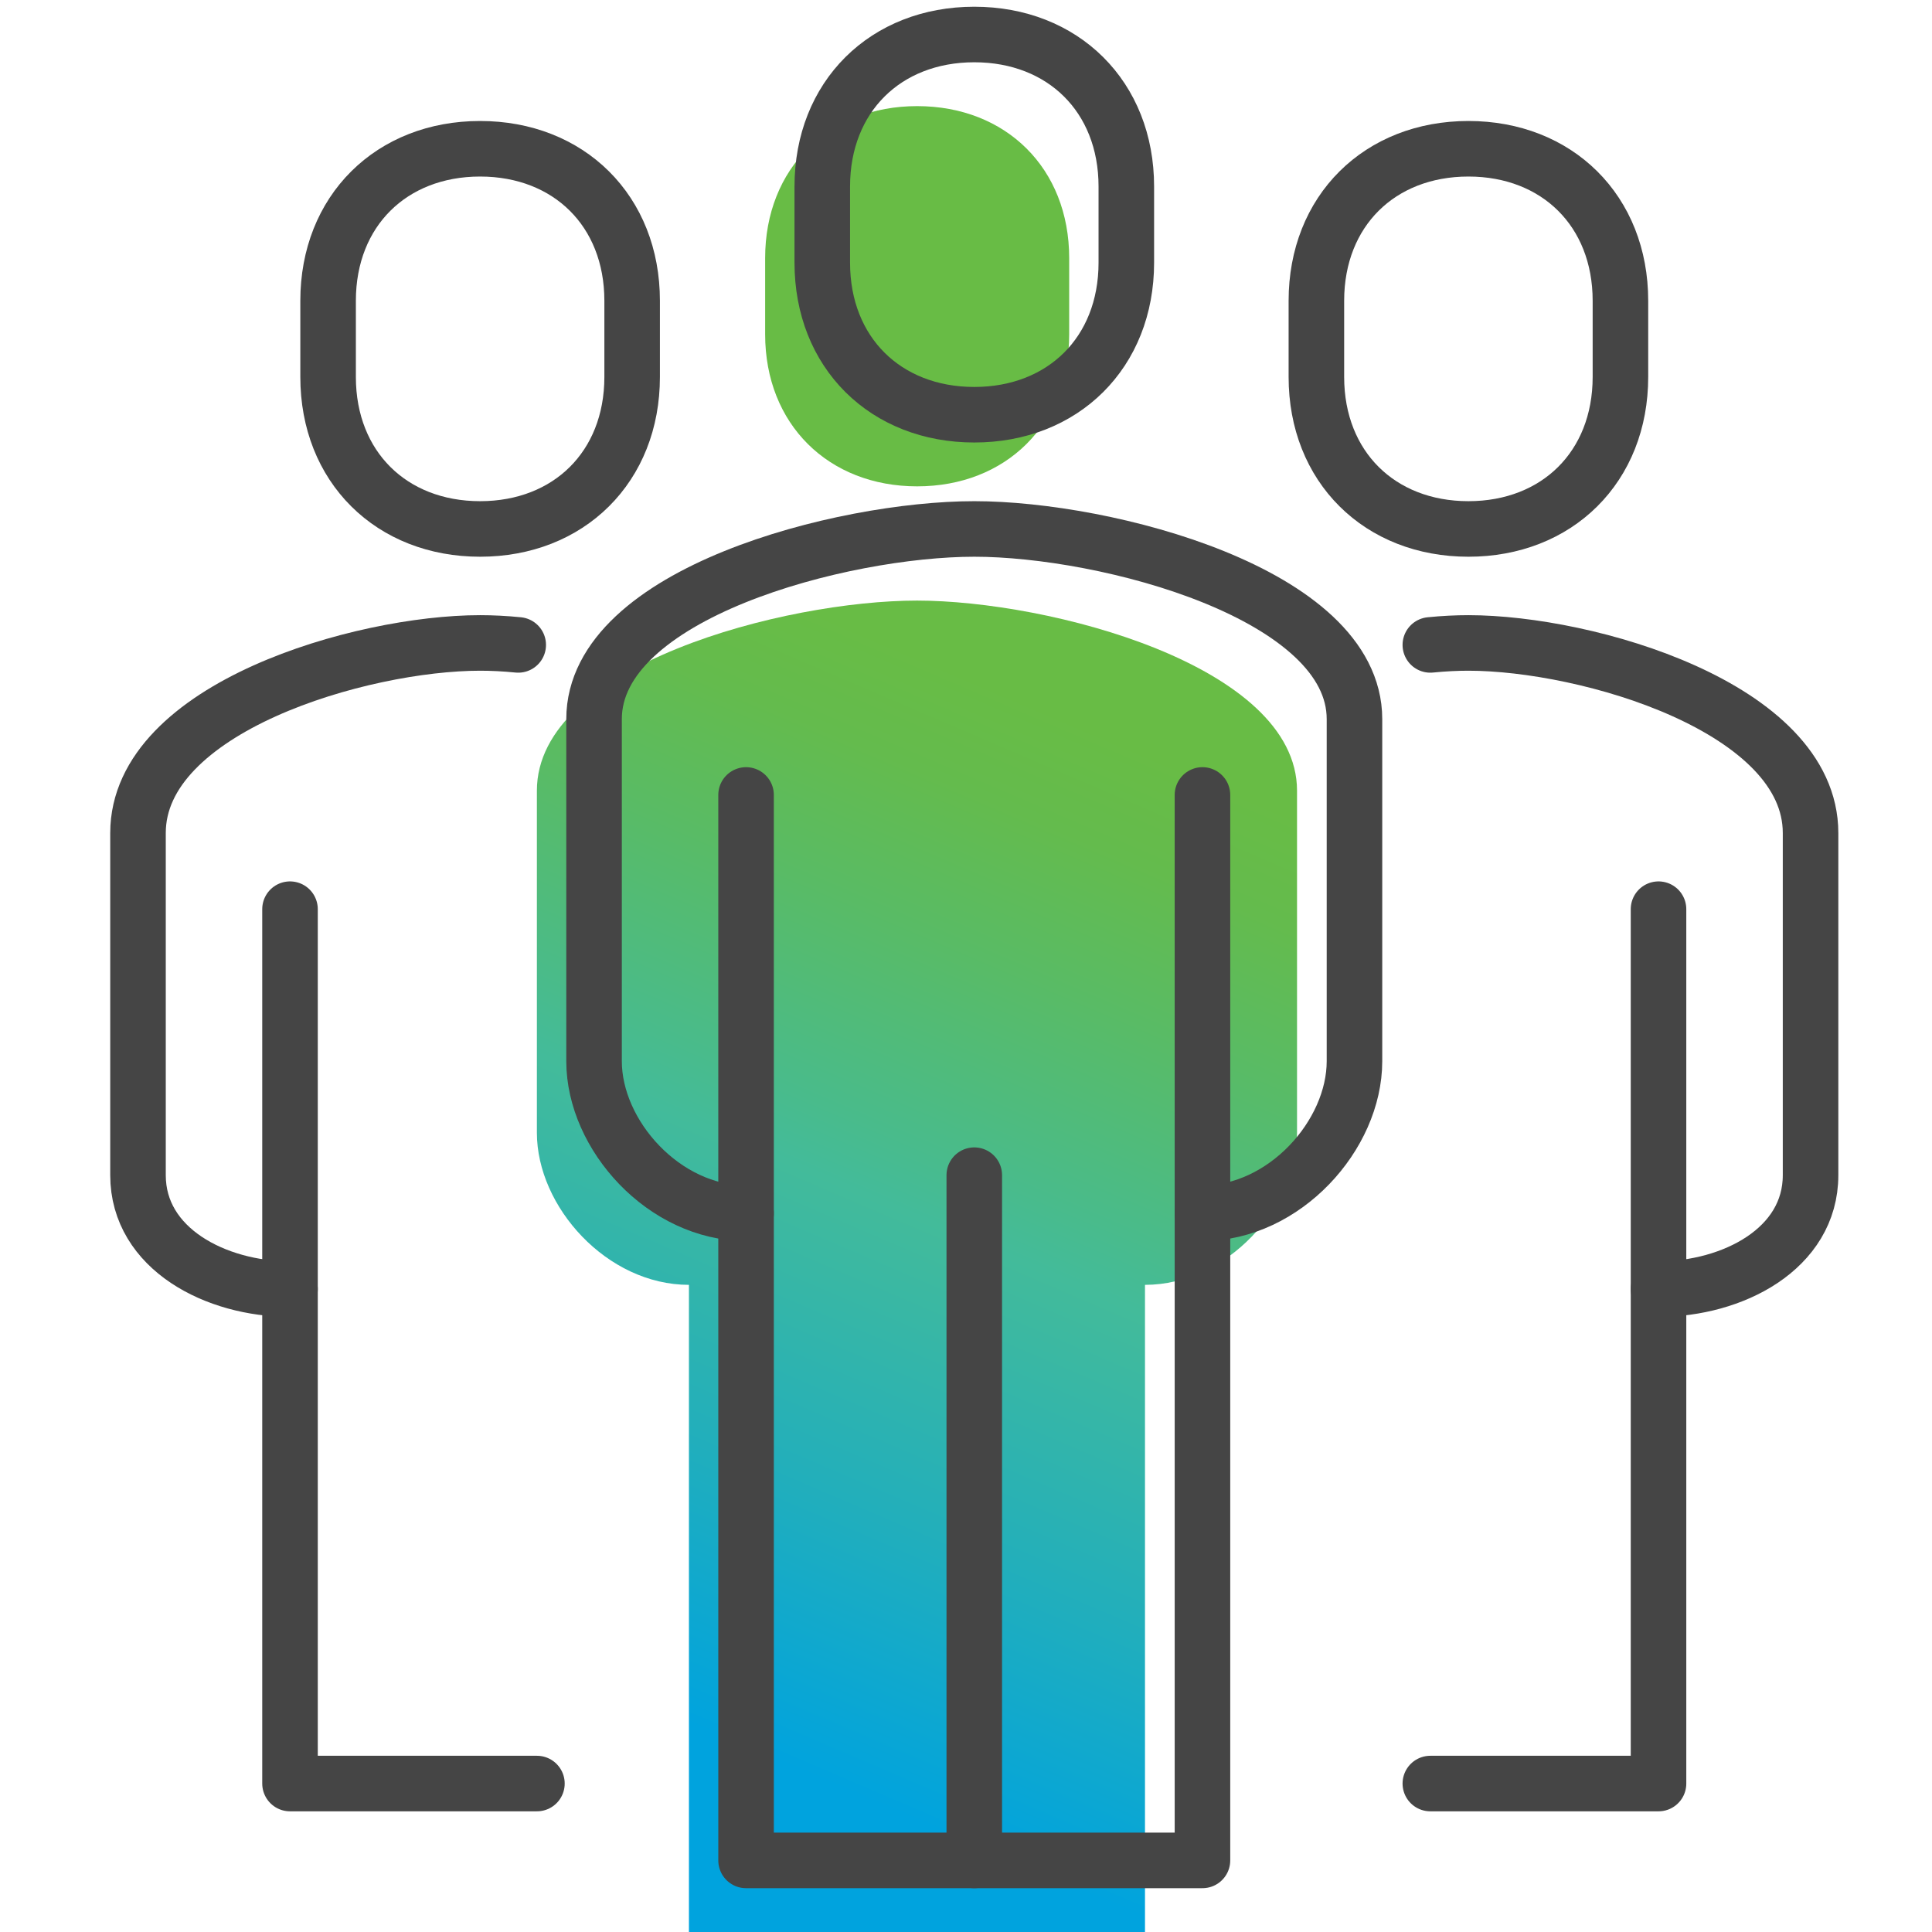 <svg width="56" height="56" viewBox="0 0 56 56" fill="none" xmlns="http://www.w3.org/2000/svg">
<path d="M26.583 17.408C22.757 17.408 15.562 19.273 15.562 22.918V32.835C15.562 34.977 17.59 37.242 19.969 37.242V56H33.188V37.242C35.568 37.242 37.595 34.977 37.595 32.835V22.918C37.595 19.283 30.4 17.408 26.574 17.408H26.583Z" fill="url(#paint0_linear_264_24898)"/>
<path d="M26.584 14.097C29.154 14.097 30.991 12.298 30.991 9.69V7.482C30.991 4.874 29.154 3.076 26.584 3.076C24.015 3.076 22.178 4.874 22.178 7.482V9.69C22.178 12.298 24.015 14.097 26.584 14.097Z" fill="url(#paint1_linear_264_24898)"/>
<path d="M34.854 35.166C37.233 35.166 39.26 32.901 39.26 30.759V20.843C39.26 17.207 32.065 15.332 28.24 15.332C24.414 15.332 17.219 17.198 17.219 20.843V30.759C17.219 32.901 19.246 35.166 21.625 35.166" stroke="#454545" stroke-width="1.61" stroke-linecap="round" stroke-linejoin="round"/>
<path d="M48.073 37.365C50.215 37.365 52.48 36.204 52.48 34.063V24.146C52.48 20.51 46.008 18.636 42.563 18.636C42.22 18.636 41.849 18.654 41.459 18.693" stroke="#454545" stroke-width="1.61" stroke-linecap="round" stroke-linejoin="round"/>
<path d="M28.24 12.021C30.81 12.021 32.647 10.222 32.647 7.614V5.406C32.647 2.799 30.81 1 28.24 1C25.671 1 23.834 2.799 23.834 5.406V7.614C23.834 10.222 25.671 12.021 28.24 12.021V12.021Z" stroke="#454545" stroke-width="1.61" stroke-linecap="round" stroke-linejoin="round"/>
<path d="M48.073 26.353V51.697H41.459" stroke="#454545" stroke-width="1.61" stroke-linecap="round" stroke-linejoin="round"/>
<path d="M21.625 23.042V53.925H34.854V23.042" stroke="#454545" stroke-width="1.61" stroke-linecap="round" stroke-linejoin="round"/>
<path d="M28.24 34.063V53.925" stroke="#454545" stroke-width="1.61" stroke-linecap="round" stroke-linejoin="round"/>
<path d="M42.563 15.332C45.132 15.332 46.969 13.534 46.969 10.926V8.718C46.969 6.11 45.132 4.312 42.563 4.312C39.993 4.312 38.156 6.11 38.156 8.718V10.926C38.156 13.534 39.993 15.332 42.563 15.332Z" stroke="#454545" stroke-width="1.61" stroke-linecap="round" stroke-linejoin="round"/>
<path d="M8.406 37.365C6.265 37.365 4 36.204 4 34.063V24.146C4 20.51 10.472 18.636 13.917 18.636C14.259 18.636 14.631 18.654 15.021 18.693" stroke="#454545" stroke-width="1.61" stroke-linecap="round" stroke-linejoin="round"/>
<path d="M8.406 26.353V51.697H15.563" stroke="#454545" stroke-width="1.61" stroke-linecap="round" stroke-linejoin="round"/>
<path d="M13.916 15.332C11.347 15.332 9.51 13.534 9.51 10.926V8.718C9.51 6.11 11.347 4.312 13.916 4.312C16.486 4.312 18.323 6.11 18.323 8.718V10.926C18.323 13.534 16.486 15.332 13.916 15.332Z" stroke="#454545" stroke-width="1.61" stroke-linecap="round" stroke-linejoin="round"/>
<defs>
<linearGradient id="paint0_linear_264_24898" x1="34.178" y1="16.323" x2="19.027" y2="51.669" gradientUnits="userSpaceOnUse">
<stop offset="0.14" stop-color="#68BC45"/>
<stop offset="0.22" stop-color="#64BB4D"/>
<stop offset="0.33" stop-color="#59BB65"/>
<stop offset="0.48" stop-color="#49BB8B"/>
<stop offset="0.53" stop-color="#43BB9A"/>
<stop offset="0.74" stop-color="#23AFBA"/>
<stop offset="0.95" stop-color="#00A3DE"/>
</linearGradient>
<linearGradient id="paint1_linear_264_24898" x1="24.966" y1="12.374" x2="9.815" y2="47.72" gradientUnits="userSpaceOnUse">
<stop offset="0.14" stop-color="#68BC45"/>
<stop offset="0.22" stop-color="#64BB4D"/>
<stop offset="0.33" stop-color="#59BB65"/>
<stop offset="0.48" stop-color="#49BB8B"/>
<stop offset="0.53" stop-color="#43BB9A"/>
<stop offset="0.74" stop-color="#23AFBA"/>
<stop offset="0.95" stop-color="#00A3DE"/>
</linearGradient>
</defs>
</svg>
